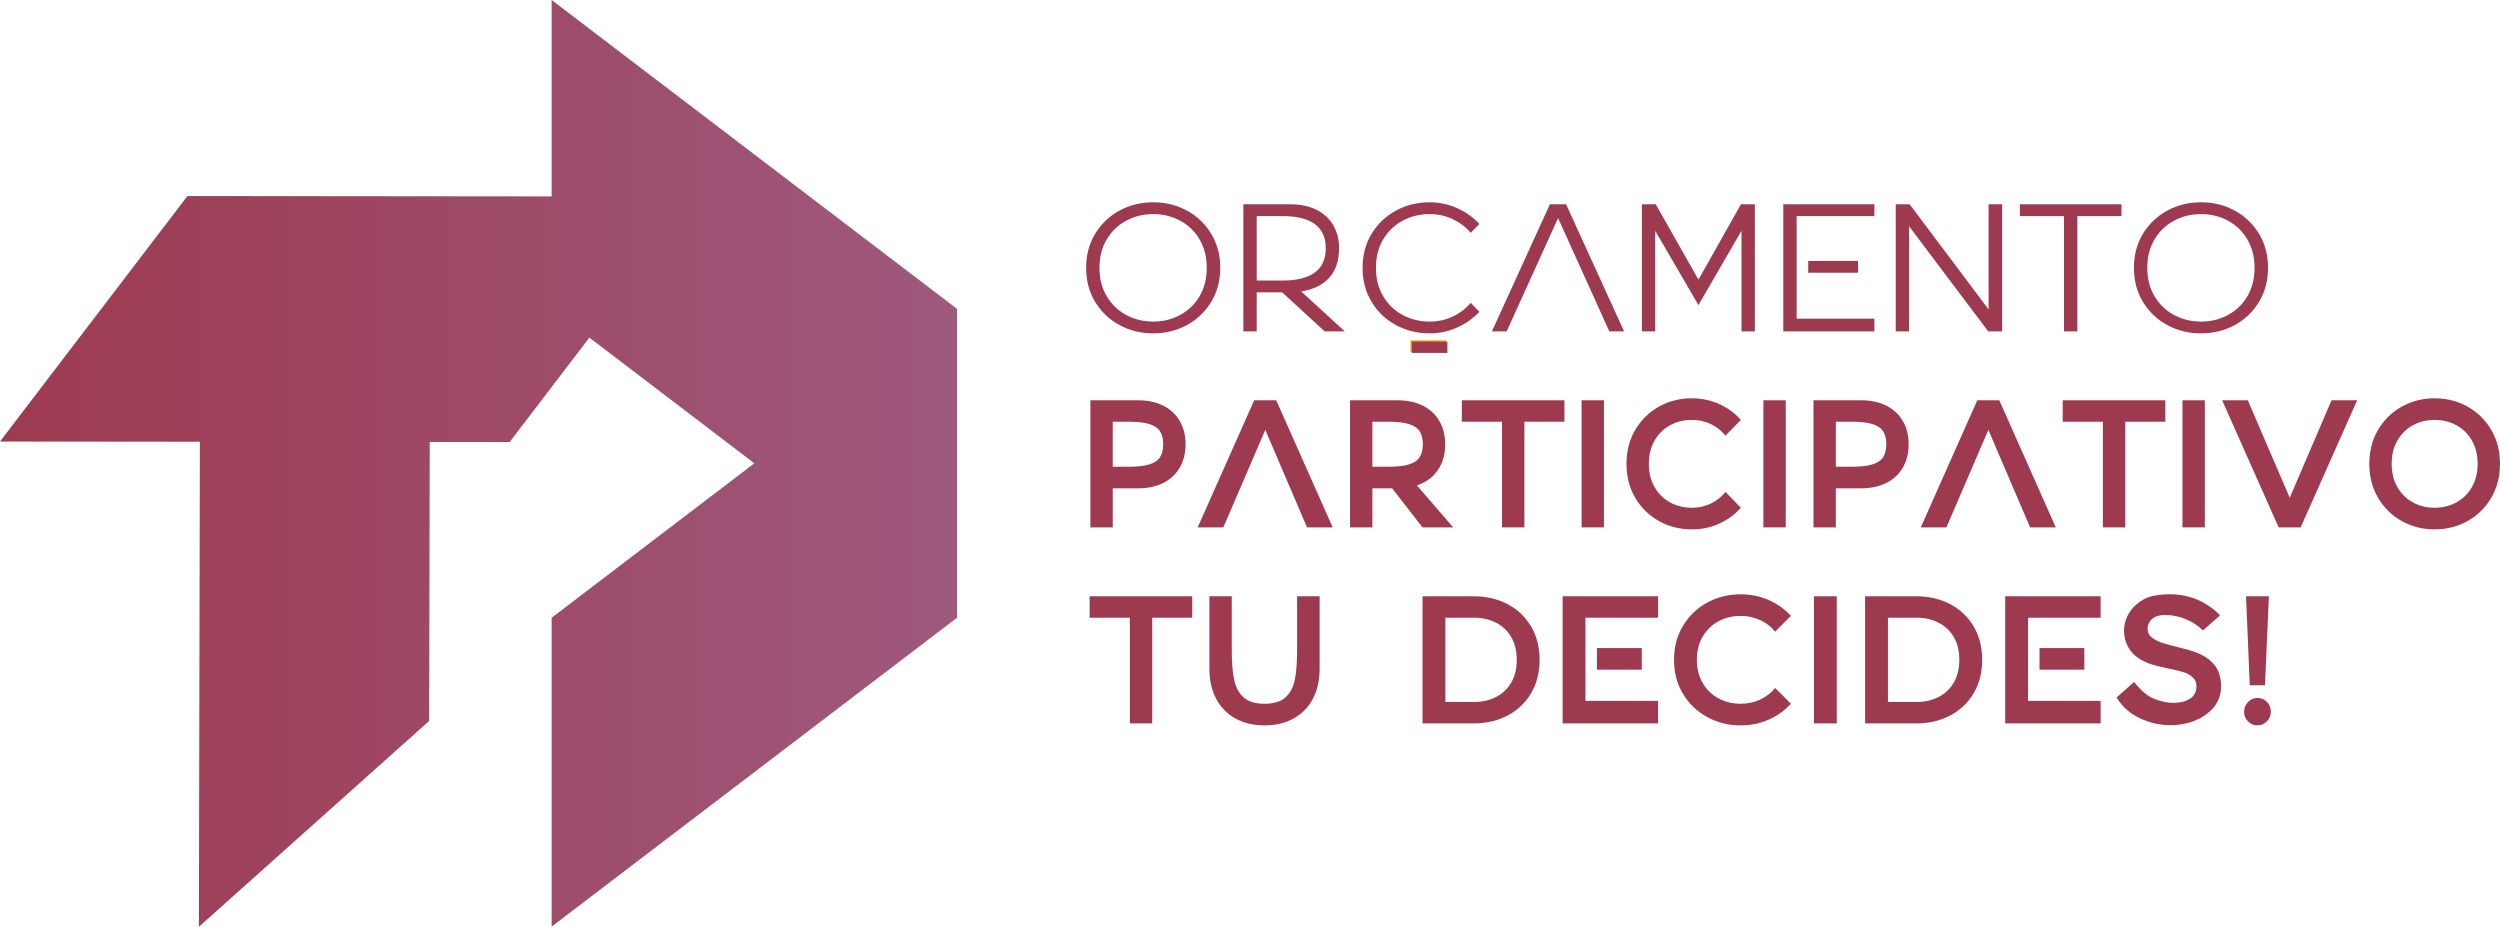 <?xml version="1.0" encoding="utf-8"?>
<!-- Generator: Adobe Illustrator 15.1.0, SVG Export Plug-In . SVG Version: 6.00 Build 0)  -->
<!DOCTYPE svg PUBLIC "-//W3C//DTD SVG 1.1//EN" "http://www.w3.org/Graphics/SVG/1.1/DTD/svg11.dtd">
<svg version="1.1" id="Layer_1" xmlns="http://www.w3.org/2000/svg" xmlns:xlink="http://www.w3.org/1999/xlink" x="0px" y="0px"
	 width="302.931px" height="112.299px" viewBox="0 0 302.931 112.299" enable-background="new 0 0 302.931 112.299"
	 xml:space="preserve">
<linearGradient id="SVGID_1_" gradientUnits="userSpaceOnUse" x1="0" y1="56.149" x2="115.965" y2="56.149">
	<stop  offset="0" style="stop-color:#9E3A50"/>
	<stop  offset="1" style="stop-color:#9E597D"/>
</linearGradient>
<polygon fill="url(#SVGID_1_)" points="66.843,0 66.843,23.798 22.711,23.754 0,53.502 24.218,53.526 24.102,112.299 52.005,87.358 
	52.072,53.554 61.756,53.563 71.416,40.91 91.404,56.14 66.843,74.854 66.843,112.279 115.965,74.854 115.965,74.853 
	115.965,37.426 "/>
<g>
	<g>
		<path fill="#9E3A50" d="M142.964,56.645c-0.462,0.807-1.127,1.43-1.995,1.869c-0.868,0.44-1.897,0.66-3.087,0.66h-3.046v4.73
			h-2.709v-15.4h5.755c1.189,0,2.219,0.221,3.087,0.66c0.868,0.44,1.533,1.064,1.995,1.87c0.462,0.808,0.693,1.738,0.693,2.794
			C143.657,54.898,143.426,55.838,142.964,56.645z M140.569,52.266c-0.252-0.396-0.682-0.688-1.291-0.879
			c-0.609-0.191-1.46-0.287-2.553-0.287h-1.89v5.457h1.89c1.093,0,1.943-0.096,2.553-0.286s1.039-0.484,1.291-0.88
			c0.252-0.396,0.379-0.917,0.379-1.563C140.948,53.184,140.821,52.662,140.569,52.266z"/>
		<path fill="#9E3A50" d="M158.378,63.904l-5.061-11.814l-5.082,11.814h-3.109l6.848-15.4h2.666l6.848,15.4H158.378z"/>
		<path fill="#9E3A50" d="M174.245,56.941c-0.581,0.857-1.404,1.471-2.468,1.837l-0.084,0.044l4.39,5.082h-3.717l-3.676-4.73h-2.395
			v4.73h-2.709v-15.4h5.754c1.19,0,2.219,0.221,3.088,0.66c0.867,0.44,1.533,1.064,1.995,1.87c0.462,0.808,0.692,1.738,0.692,2.794
			C175.116,55.046,174.826,56.084,174.245,56.941z M172.029,52.266c-0.252-0.396-0.683-0.688-1.292-0.879
			c-0.608-0.191-1.459-0.287-2.551-0.287h-1.891v5.457h1.891c1.092,0,1.942-0.096,2.551-0.286c0.609-0.19,1.04-0.484,1.292-0.88
			c0.253-0.396,0.378-0.917,0.378-1.563C172.407,53.184,172.282,52.662,172.029,52.266z"/>
		<path fill="#9E3A50" d="M184.714,51.1v12.805h-2.709V51.1h-4.873v-2.596h12.434V51.1H184.714z"/>
		<path fill="#9E3A50" d="M191.645,63.904v-15.4h2.709v15.4H191.645z"/>
		<path fill="#9E3A50" d="M208.31,63.453c-1.029,0.463-2.133,0.693-3.309,0.693c-1.456,0-2.786-0.338-3.99-1.012
			c-1.204-0.675-2.16-1.613-2.866-2.816c-0.708-1.203-1.061-2.574-1.061-4.114s0.353-2.911,1.061-4.114
			c0.706-1.202,1.662-2.141,2.866-2.815s2.534-1.013,3.99-1.013c1.176,0,2.279,0.231,3.309,0.693
			c1.029,0.463,1.907,1.104,2.635,1.926l-1.869,1.914c-0.476-0.602-1.067-1.071-1.773-1.408c-0.708-0.338-1.475-0.506-2.301-0.506
			c-0.966,0-1.844,0.216-2.635,0.648s-1.418,1.053-1.881,1.859c-0.461,0.807-0.692,1.745-0.692,2.815
			c0,1.071,0.231,2.01,0.692,2.816c0.463,0.807,1.09,1.427,1.881,1.858c0.791,0.434,1.669,0.649,2.635,0.649
			c0.826,0,1.593-0.169,2.301-0.506c0.706-0.337,1.298-0.807,1.773-1.408l1.869,1.914C210.217,62.35,209.339,62.991,208.31,63.453z"
			/>
		<path fill="#9E3A50" d="M213.675,63.904v-15.4h2.709v15.4H213.675z"/>
		<path fill="#9E3A50" d="M230.581,56.645c-0.462,0.807-1.127,1.43-1.995,1.869c-0.868,0.44-1.897,0.66-3.087,0.66h-3.046v4.73
			h-2.709v-15.4h5.755c1.189,0,2.219,0.221,3.087,0.66c0.868,0.44,1.533,1.064,1.995,1.87c0.462,0.808,0.693,1.738,0.693,2.794
			C231.274,54.898,231.043,55.838,230.581,56.645z M228.187,52.266c-0.252-0.396-0.683-0.688-1.291-0.879
			c-0.609-0.191-1.46-0.287-2.552-0.287h-1.891v5.457h1.891c1.092,0,1.942-0.096,2.552-0.286c0.608-0.19,1.039-0.484,1.291-0.88
			c0.252-0.396,0.378-0.917,0.378-1.563C228.564,53.184,228.438,52.662,228.187,52.266z"/>
		<path fill="#9E3A50" d="M245.996,63.904l-5.062-11.814l-5.082,11.814h-3.108l6.847-15.4h2.667l6.847,15.4H245.996z"/>
		<path fill="#9E3A50" d="M257.525,51.1v12.805h-2.71V51.1h-4.872v-2.596h12.433V51.1H257.525z"/>
		<path fill="#9E3A50" d="M264.455,63.904v-15.4h2.71v15.4H264.455z"/>
		<path fill="#9E3A50" d="M276.111,63.904l-6.847-15.4h3.108l5.082,11.814l5.062-11.814h3.108l-6.847,15.4H276.111z"/>
		<path fill="#9E3A50" d="M301.87,60.318c-0.708,1.203-1.663,2.142-2.867,2.816c-1.204,0.674-2.534,1.012-3.99,1.012
			s-2.786-0.338-3.99-1.012c-1.204-0.675-2.16-1.613-2.867-2.816s-1.061-2.574-1.061-4.114s0.354-2.911,1.061-4.114
			c0.707-1.202,1.663-2.141,2.867-2.815s2.534-1.013,3.99-1.013s2.786,0.338,3.99,1.013s2.159,1.613,2.867,2.815
			c0.706,1.203,1.061,2.574,1.061,4.114S302.576,59.115,301.87,60.318z M299.528,53.389c-0.462-0.807-1.089-1.427-1.88-1.859
			s-1.67-0.648-2.636-0.648s-1.845,0.216-2.636,0.648s-1.418,1.053-1.88,1.859s-0.692,1.745-0.692,2.815
			c0,1.071,0.23,2.01,0.692,2.816s1.089,1.427,1.88,1.858c0.791,0.434,1.67,0.649,2.636,0.649s1.845-0.216,2.636-0.649
			c0.791-0.432,1.418-1.052,1.88-1.858s0.692-1.745,0.692-2.816C300.221,55.134,299.99,54.195,299.528,53.389z"/>
	</g>
</g>
<rect x="170.901" y="41.224" fill="#F7AC1A" width="4.313" height="1.375"/>
<g>
	<path fill="#9E3A50" d="M146.772,36.568c-0.726,1.203-1.706,2.142-2.941,2.816c-1.236,0.674-2.602,1.012-4.096,1.012
		c-1.495,0-2.86-0.338-4.096-1.012c-1.236-0.675-2.217-1.613-2.943-2.816c-0.726-1.203-1.088-2.574-1.088-4.114
		s0.362-2.911,1.088-4.114c0.727-1.202,1.707-2.141,2.943-2.815c1.235-0.675,2.601-1.013,4.096-1.013
		c1.494,0,2.859,0.338,4.096,1.013c1.235,0.675,2.216,1.613,2.941,2.815c0.727,1.203,1.089,2.574,1.089,4.114
		S147.499,35.365,146.772,36.568z M145.36,29.022c-0.574-0.982-1.357-1.741-2.35-2.277c-0.991-0.535-2.084-0.803-3.275-0.803
		c-1.193,0-2.285,0.268-3.277,0.803c-0.991,0.536-1.778,1.295-2.36,2.277s-0.873,2.126-0.873,3.432s0.291,2.45,0.873,3.433
		s1.369,1.741,2.36,2.276c0.992,0.536,2.084,0.804,3.277,0.804c1.191,0,2.284-0.268,3.275-0.804c0.992-0.535,1.775-1.294,2.35-2.276
		c0.575-0.982,0.863-2.127,0.863-3.433S145.936,30.005,145.36,29.022z"/>
	<path fill="#9E3A50" d="M161.075,33.643c-0.791,0.88-1.926,1.438-3.406,1.672l5.281,4.84h-2.436l-5.152-4.73h-3.082v4.73h-1.617
		v-15.4h5.691c1.221,0,2.273,0.221,3.158,0.66c0.883,0.44,1.563,1.064,2.037,1.87c0.474,0.808,0.711,1.738,0.711,2.794
		C162.261,31.574,161.865,32.762,161.075,33.643z M155.384,26.184h-3.104v7.811h3.104c3.507,0,5.26-1.305,5.26-3.916
		C160.644,27.482,158.891,26.184,155.384,26.184z"/>
	<path fill="#9E3A50" d="M176.553,39.692c-1.05,0.47-2.155,0.704-3.319,0.704c-1.495,0-2.86-0.338-4.096-1.012
		c-1.236-0.675-2.217-1.613-2.943-2.816c-0.726-1.203-1.088-2.574-1.088-4.114s0.362-2.911,1.088-4.114
		c0.727-1.202,1.707-2.141,2.943-2.815c1.235-0.675,2.601-1.013,4.096-1.013c1.164,0,2.27,0.235,3.319,0.705
		c1.049,0.469,1.954,1.107,2.716,1.914l-1.057,1.078c-0.604-0.705-1.336-1.258-2.198-1.662c-0.862-0.402-1.789-0.604-2.78-0.604
		c-1.193,0-2.285,0.268-3.277,0.803c-0.991,0.536-1.778,1.295-2.36,2.277s-0.873,2.126-0.873,3.432s0.291,2.45,0.873,3.433
		s1.369,1.741,2.36,2.276c0.992,0.536,2.084,0.804,3.277,0.804c0.991,0,1.918-0.202,2.78-0.605s1.595-0.957,2.198-1.661l1.057,1.078
		C178.507,38.585,177.602,39.223,176.553,39.692z"/>
	<path fill="#9E3A50" d="M195.005,40.154l-6.209-13.729l-6.229,13.729h-1.789l7.027-15.4h1.962l7.027,15.4H195.005z"/>
	<path fill="#9E3A50" d="M212.638,40.154h-1.617V27.967l-5.217,8.998l-5.238-8.998v12.188h-1.616v-15.4h1.681l5.174,9.131
		l5.152-9.131h1.682V40.154z"/>
	<path fill="#9E3A50" d="M216.087,40.154v-15.4h11.036v1.43h-9.42v12.431h9.42v1.54H216.087z M225.14,33.049h-6.035v-1.431h6.035
		V33.049z"/>
	<path fill="#9E3A50" d="M242.601,40.154h-1.682l-9.593-12.738v12.738h-1.616v-15.4h1.682l9.57,12.738V24.754h1.639V40.154z"/>
	<path fill="#9E3A50" d="M251.718,26.184v13.971h-1.616V26.184h-5.347v-1.43h12.31v1.43H251.718z"/>
	<path fill="#9E3A50" d="M273.737,36.568c-0.726,1.203-1.706,2.142-2.942,2.816c-1.235,0.674-2.601,1.012-4.096,1.012
		c-1.494,0-2.859-0.338-4.096-1.012c-1.235-0.675-2.217-1.613-2.942-2.816s-1.088-2.574-1.088-4.114s0.362-2.911,1.088-4.114
		c0.726-1.202,1.707-2.141,2.942-2.815c1.236-0.675,2.602-1.013,4.096-1.013c1.495,0,2.86,0.338,4.096,1.013
		c1.236,0.675,2.217,1.613,2.942,2.815c0.726,1.203,1.089,2.574,1.089,4.114S274.463,35.365,273.737,36.568z M272.326,29.022
		c-0.575-0.982-1.358-1.741-2.35-2.277c-0.992-0.535-2.084-0.803-3.277-0.803c-1.192,0-2.284,0.268-3.276,0.803
		c-0.991,0.536-1.778,1.295-2.36,2.277s-0.873,2.126-0.873,3.432s0.291,2.45,0.873,3.433s1.369,1.741,2.36,2.276
		c0.992,0.536,2.084,0.804,3.276,0.804c1.193,0,2.285-0.268,3.277-0.804c0.991-0.535,1.774-1.294,2.35-2.276
		c0.574-0.982,0.862-2.127,0.862-3.433S272.9,30.005,272.326,29.022z"/>
</g>
<g>
	<path fill="#9E3A50" d="M139.616,74.85v12.805h-2.709V74.85h-4.873v-2.596h12.434v2.596H139.616z"/>
	<path fill="#9E3A50" d="M157.173,72.254h2.73v8.778c0,1.394-0.273,2.606-0.818,3.642c-0.547,1.033-1.324,1.829-2.332,2.387
		c-1.008,0.557-2.184,0.836-3.527,0.836c-1.345,0-2.521-0.279-3.529-0.836c-1.008-0.558-1.785-1.354-2.331-2.387
		c-0.546-1.035-0.819-2.248-0.819-3.642v-8.778h2.709v6.512c0,1.467,0.096,2.659,0.284,3.576c0.188,0.916,0.57,1.635,1.145,2.155
		s1.421,0.781,2.542,0.781c1.119,0,1.967-0.261,2.541-0.781c0.573-0.521,0.951-1.239,1.134-2.155
		c0.182-0.917,0.272-2.109,0.272-3.576V72.254z"/>
	<path fill="#9E3A50" d="M185.517,84.014c-0.694,1.166-1.646,2.064-2.854,2.695c-1.209,0.63-2.558,0.945-4.045,0.945h-6.245v-15.4
		h6.245c1.487,0,2.836,0.316,4.045,0.946c1.209,0.631,2.16,1.529,2.854,2.695c0.693,1.166,1.041,2.519,1.041,4.059
		S186.21,82.848,185.517,84.014z M183.124,77.204c-0.443-0.763-1.059-1.345-1.846-1.749c-0.787-0.402-1.674-0.605-2.661-0.605
		h-3.477v10.209h3.477c0.987,0,1.874-0.201,2.661-0.605c0.787-0.402,1.402-0.986,1.846-1.749s0.665-1.679,0.665-2.75
		C183.789,78.884,183.567,77.967,183.124,77.204z"/>
	<path fill="#9E3A50" d="M189.347,87.654v-15.4h11.566v2.596h-8.799v10.076h8.799v2.729H189.347z M198.938,81.143h-5.429v-2.618
		h5.429V81.143z"/>
	<path fill="#9E3A50" d="M214.314,87.203c-1.052,0.463-2.179,0.693-3.38,0.693c-1.488,0-2.848-0.338-4.077-1.012
		c-1.23-0.675-2.207-1.613-2.929-2.816c-0.723-1.203-1.084-2.574-1.084-4.114s0.361-2.911,1.084-4.114
		c0.722-1.202,1.698-2.141,2.929-2.815c1.229-0.675,2.589-1.013,4.077-1.013c1.201,0,2.328,0.231,3.38,0.693
		c1.052,0.463,1.949,1.104,2.693,1.926l-1.91,1.914c-0.486-0.602-1.091-1.071-1.813-1.408c-0.723-0.338-1.506-0.506-2.35-0.506
		c-0.986,0-1.885,0.216-2.693,0.648s-1.448,1.053-1.92,1.859c-0.473,0.807-0.709,1.745-0.709,2.815c0,1.071,0.236,2.01,0.709,2.816
		c0.472,0.807,1.111,1.427,1.92,1.858c0.809,0.434,1.707,0.649,2.693,0.649c0.844,0,1.627-0.169,2.35-0.506s1.327-0.807,1.813-1.408
		l1.91,1.914C216.264,86.1,215.366,86.741,214.314,87.203z"/>
	<path fill="#9E3A50" d="M219.798,87.654v-15.4h2.768v15.4H219.798z"/>
	<path fill="#9E3A50" d="M239.143,84.014c-0.693,1.166-1.645,2.064-2.854,2.695c-1.209,0.63-2.558,0.945-4.045,0.945h-6.245v-15.4
		h6.245c1.487,0,2.836,0.316,4.045,0.946c1.209,0.631,2.16,1.529,2.854,2.695c0.694,1.166,1.041,2.519,1.041,4.059
		S239.837,82.848,239.143,84.014z M236.75,77.204c-0.443-0.763-1.059-1.345-1.846-1.749c-0.786-0.402-1.674-0.605-2.66-0.605h-3.477
		v10.209h3.477c0.986,0,1.874-0.201,2.66-0.605c0.787-0.402,1.402-0.986,1.846-1.749s0.665-1.679,0.665-2.75
		C237.415,78.884,237.193,77.967,236.75,77.204z"/>
	<path fill="#9E3A50" d="M242.973,87.654v-15.4h11.566v2.596h-8.798v10.076h8.798v2.729H242.973z M252.565,81.143h-5.43v-2.618h5.43
		V81.143z"/>
	<path fill="#9E3A50" d="M260.205,84.233c0.529,0.374,1.23,0.649,2.104,0.825c0.3,0.073,0.665,0.109,1.094,0.109
		c0.787,0,1.441-0.168,1.964-0.506c0.522-0.337,0.783-0.836,0.783-1.496c0-0.454-0.15-0.817-0.45-1.089
		c-0.301-0.271-0.63-0.466-0.987-0.583s-0.802-0.234-1.33-0.352l-0.537-0.11c-0.844-0.176-1.549-0.349-2.113-0.517
		c-0.565-0.169-1.103-0.422-1.609-0.76c-0.509-0.337-0.92-0.777-1.234-1.319c-0.344-0.616-0.515-1.283-0.515-2.003
		c0-0.601,0.128-1.18,0.386-1.737s0.637-1.048,1.138-1.474c0.601-0.514,1.233-0.844,1.899-0.99c0.665-0.146,1.405-0.221,2.221-0.221
		c0.829,0,1.652,0.125,2.468,0.375c0.815,0.249,1.566,0.615,2.253,1.1c0.529,0.367,0.951,0.727,1.267,1.078l-2.061,1.826
		c-0.944-0.895-2.053-1.475-3.326-1.738c-0.386-0.088-0.801-0.132-1.244-0.132c-0.916,0-1.553,0.278-1.91,0.836
		c-0.157,0.278-0.236,0.55-0.236,0.813c0,0.455,0.179,0.822,0.537,1.101c0.328,0.249,0.74,0.458,1.233,0.627
		c0.494,0.169,1.148,0.349,1.964,0.539l0.601,0.153c0.858,0.206,1.595,0.459,2.21,0.76s1.138,0.715,1.567,1.242
		c0.243,0.294,0.436,0.664,0.579,1.111c0.143,0.447,0.215,0.921,0.215,1.419c0,1.174-0.394,2.142-1.181,2.904
		c-0.615,0.616-1.352,1.078-2.21,1.386c-0.858,0.309-1.768,0.463-2.726,0.463c-1.316,0-2.564-0.283-3.745-0.848
		c-1.18-0.564-2.092-1.367-2.735-2.409l-0.064-0.11l2.124-1.869C259.14,83.328,259.676,83.859,260.205,84.233z"/>
	<path fill="#9E3A50" d="M274.68,87.412c-0.322,0.322-0.705,0.484-1.148,0.484s-0.823-0.162-1.138-0.484s-0.472-0.711-0.472-1.166
		c0-0.454,0.157-0.847,0.472-1.177s0.694-0.495,1.138-0.495c0.458,0,0.844,0.162,1.159,0.484c0.314,0.322,0.472,0.719,0.472,1.188
		C275.162,86.701,275.001,87.09,274.68,87.412z M272.158,72.254h2.768l-0.472,10.78h-1.846L272.158,72.254z"/>
</g>
<rect x="171.068" y="41.39" fill="#9E3A50" width="4.313" height="1.375"/>
</svg>
